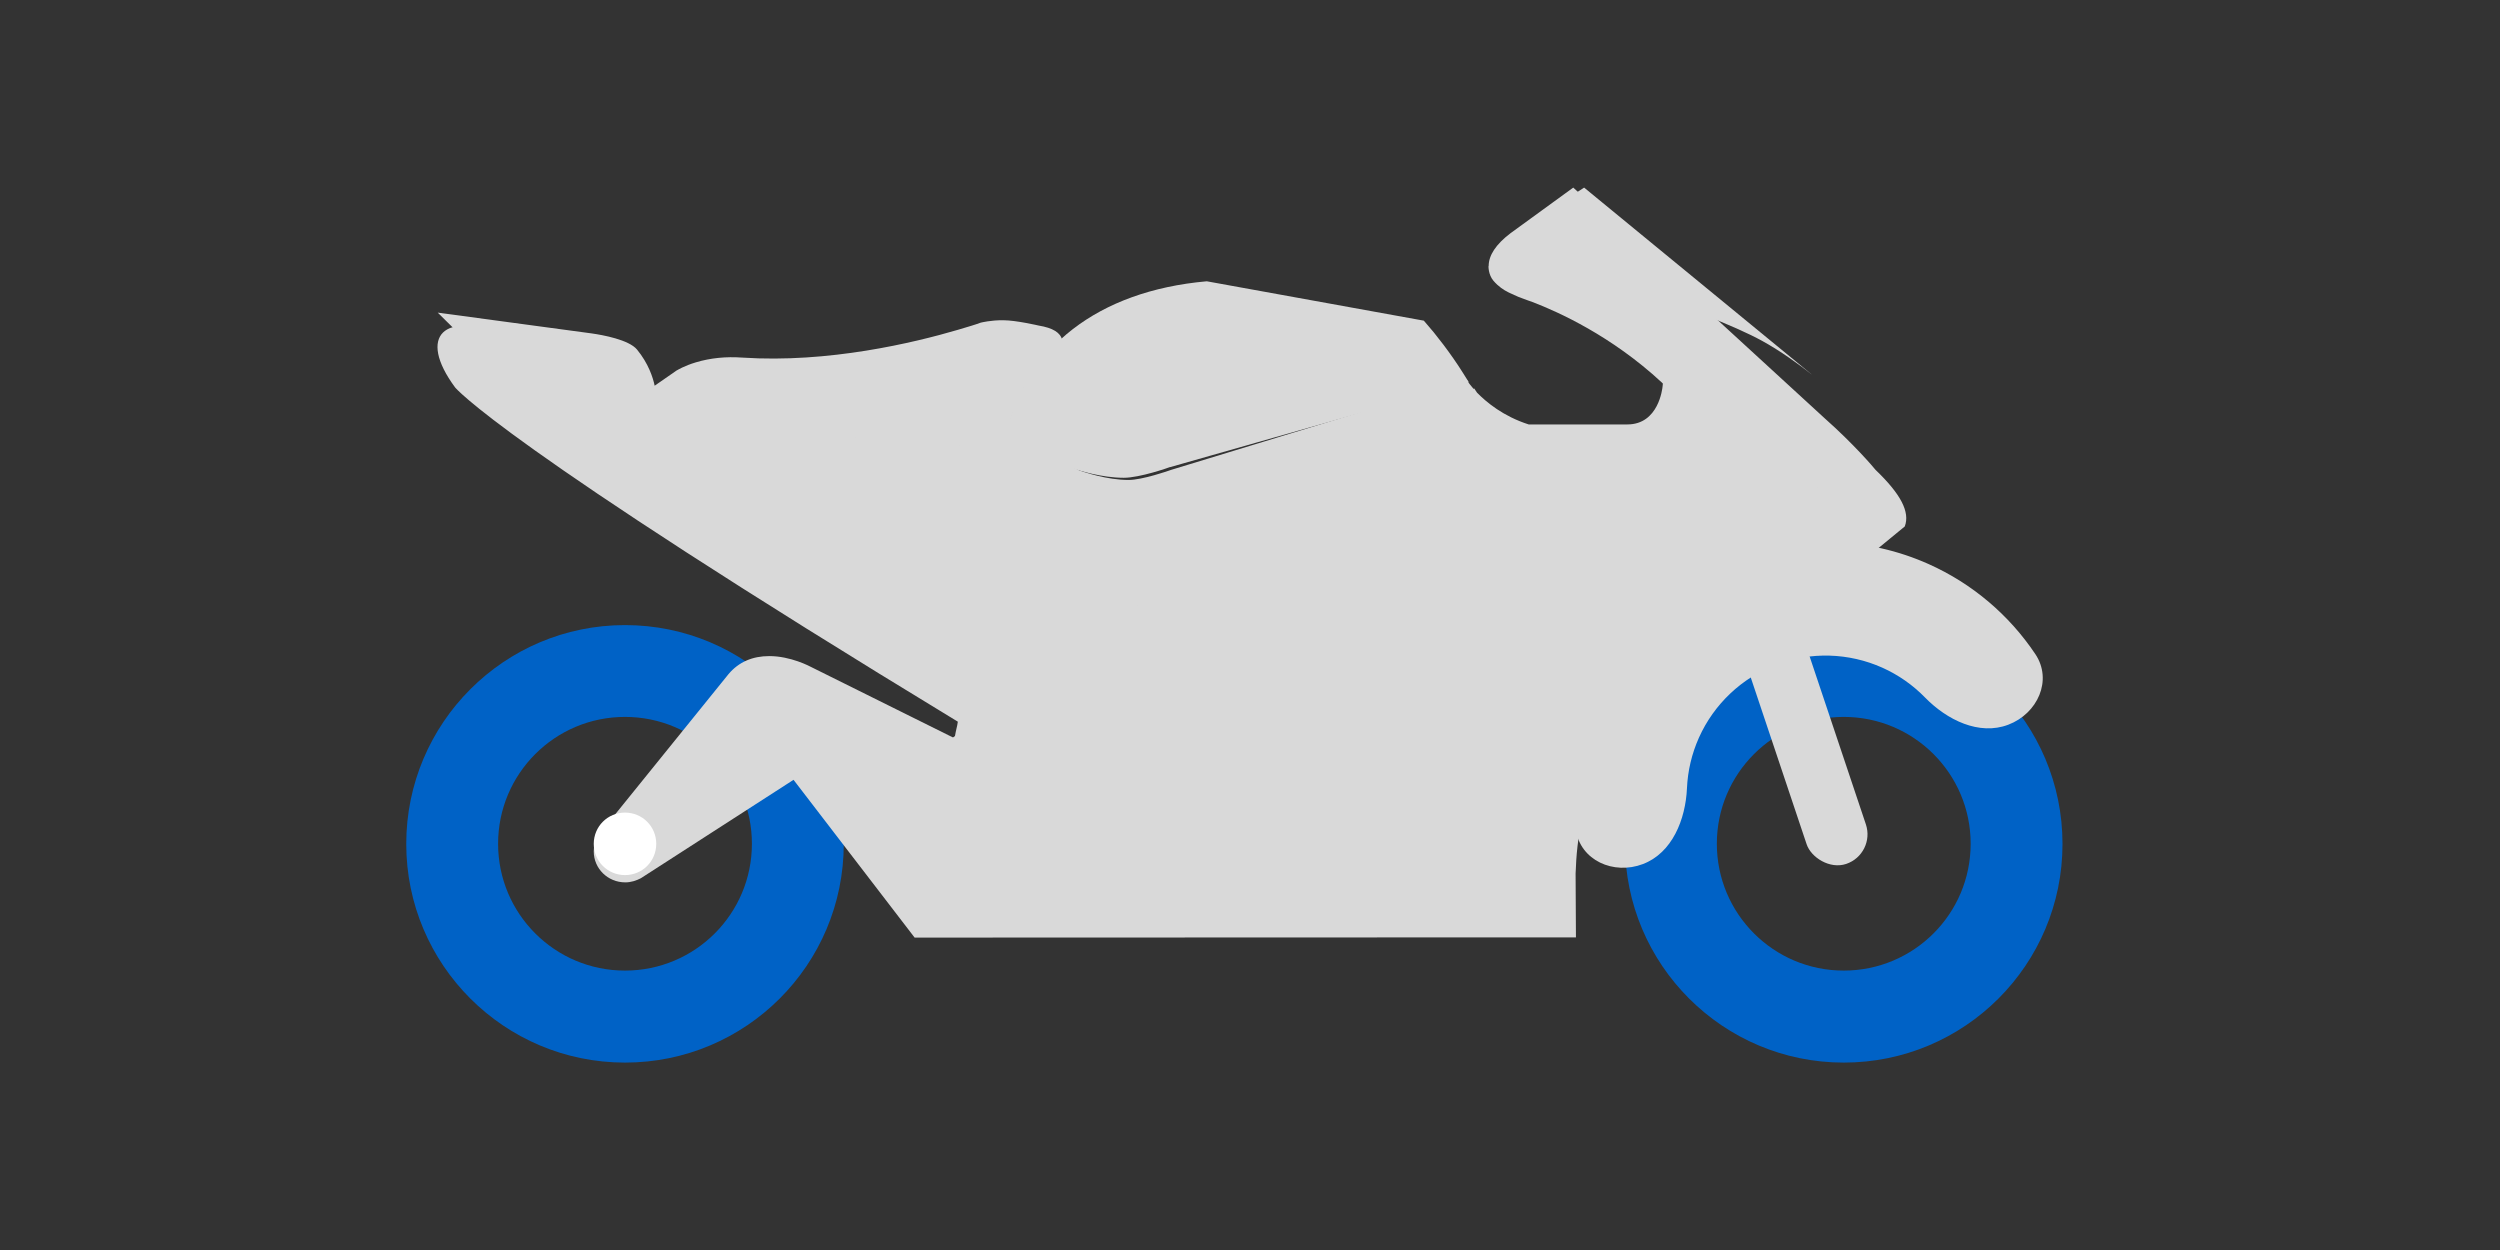 <svg width="80" height="40" viewBox="0 0 80 40" fill="none" xmlns="http://www.w3.org/2000/svg">
<rect x="0" y="0" width="80" height="40" fill="#333333" stroke="none"/>
<path d="M14 10.003L18.939 10.67C19.289 10.72 20.122 10.871 20.384 11.185C20.751 11.632 20.896 12.085 20.949 12.343L21.665 11.846H21.671C21.671 11.846 21.892 11.707 22.271 11.594C22.731 11.456 23.232 11.405 23.75 11.443C26.511 11.626 29.254 10.965 30.646 10.556C31.019 10.443 31.165 10.405 31.386 10.324C31.392 10.324 31.706 10.242 32.108 10.248C32.51 10.248 33.238 10.418 33.238 10.418C33.693 10.493 33.937 10.644 33.99 10.883C34.066 11.217 33.699 11.512 33.652 11.544L33.541 16.003L20.442 12.701L20.477 12.676L15.701 11.676L14.006 10.003H14Z" fill="#D9D9D9"/>
<path d="M32.077 15.632C32.204 15.003 32.182 14.008 32.182 13.997V13.952C32.81 11.121 35.145 9.312 38.599 9.003H38.627L45.562 10.261L45.606 10.312C45.937 10.683 46.433 11.323 46.813 11.93L47 12.228L37.448 14.947H37.437C37.398 14.964 36.473 15.289 35.961 15.289C35.256 15.289 34.534 15.059 34.303 14.98L32 16.003L32.072 15.638L32.077 15.632Z" fill="#D9D9D9"/>
<path d="M59 20.003C62.865 20.003 66 23.136 66 27.006C66 30.875 62.865 34.003 59 34.003C55.135 34.003 52 30.869 52 27.006C52 23.142 55.135 20.003 59 20.003ZM59 31.059C61.243 31.059 63.061 29.242 63.061 27C63.061 24.758 61.243 22.941 59 22.941C56.757 22.941 54.939 24.758 54.939 27C54.939 29.242 56.757 31.059 59 31.059Z" fill="#0062C6"/>
<path d="M20 20.003C23.865 20.003 27 23.136 27 27.006C27 30.875 23.865 34.003 20 34.003C16.135 34.003 13 30.869 13 27.006C13 23.142 16.135 20.003 20 20.003ZM20 31.059C22.243 31.059 24.061 29.242 24.061 27C24.061 24.758 22.243 22.941 20 22.941C17.757 22.941 15.939 24.758 15.939 27C15.939 29.242 17.757 31.059 20 31.059Z" fill="#0062C6"/>
<path d="M19.313 26.52L23.313 21.571C23.638 21.185 24.077 20.995 24.618 20.995C25.302 20.995 25.912 21.32 25.974 21.353L30.556 23.629C30.556 23.377 30.744 23.014 30.601 22.84C32.595 22.88 34.128 20.598 35.855 19.883C36.823 19.48 37.217 19.256 38.123 18.798C39.456 18.127 41.621 16.41 43.108 16.265C45.735 16.013 50.014 15.795 52.584 16.349C54.459 16.751 56.373 18.188 57 20.19L51.462 24.49C50.612 25.535 50.459 26.833 50.419 27.956L50.43 29.997H46.561L29.268 30.003L25.393 24.954L20.51 28.102C20.362 28.18 20.191 28.236 20.009 28.236C19.45 28.236 19 27.794 19 27.246C19 26.961 19.125 26.71 19.319 26.525L19.313 26.52Z" fill="#D9D9D9"/>
<path d="M16.171 10.747C16.171 10.747 21.518 12.576 22.542 12.923C25.867 14.04 29.404 14.265 31.225 14.265C32.004 14.265 32.483 14.23 32.489 14.23H32.533L34.421 14.994H34.427C34.466 15.017 34.499 15.035 34.533 15.052C34.683 15.104 35.418 15.359 36.114 15.359C36.554 15.359 37.401 15.064 37.479 15.035L46.935 12.153L46.991 12.24C46.991 12.24 47.052 12.327 47.153 12.443L47.175 12.431L47.264 12.564C47.565 12.871 48.105 13.322 48.918 13.582H52.076C53.078 13.582 53.195 12.425 53.201 12.379L53.212 12.275C53.212 12.275 53.19 12.252 53.178 12.24C51.563 10.742 49.865 9.984 49.057 9.671C48.929 9.625 48.807 9.584 48.706 9.544C48.639 9.521 48.595 9.503 48.584 9.498C48.5 9.457 48.417 9.422 48.328 9.382C48.294 9.365 48.272 9.353 48.266 9.353C48.116 9.278 47.955 9.174 47.793 8.988C47.62 8.786 47.632 8.514 47.632 8.514H47.637C47.637 8.173 47.865 7.82 48.339 7.461L50.344 6.003L58.397 13.392C59.304 14.196 59.939 14.936 60.017 15.035C60.825 15.81 61.126 16.383 60.953 16.846L56.581 20.439C54.799 19.363 53.173 18.379 51.463 17.922C49.625 17.43 46.49 17.378 43.934 17.702C42.057 17.945 40.191 18.877 38.882 19.571C37.997 20.04 37.501 21 36.644 21.59C34.683 22.927 33.274 24.003 30.729 24.003C30.712 23.986 30.74 23.147 30.718 23.135C15.96 14.173 14.562 12.396 14.562 12.396C13.336 10.736 14.227 9.926 16.154 10.753L16.171 10.747Z" fill="#D9D9D9"/>
<path d="M19 27.003C19 27.558 19.444 28.003 20 28.003C20.556 28.003 21 27.558 21 27.003C21 26.447 20.556 26.003 20 26.003C19.444 26.003 19 26.447 19 27.003Z" fill="white"/>
<path d="M48.518 8.109L48 8.019C48 7.744 48.438 7.484 48.871 7.188L50.692 6.003L58 12.003C57.533 11.633 56.987 11.241 56.406 10.918C54.585 9.908 49.417 8.294 48.518 8.103V8.109Z" fill="#D9D9D9"/>
<path d="M57.302 13.244C57.302 13.244 57.938 13.745 58.614 14.426C59.318 15.137 59.654 15.57 59.67 15.582L60 16.003L58.151 15.595H58.14C57.693 15.446 57.212 15.056 57.129 14.5L57 13.003L57.307 13.238L57.302 13.244Z" fill="#D9D9D9"/>
<path d="M32.006 22.418L35.731 21.44L36.418 19.33L47.55 16.237C47.876 16.146 48.081 16.007 48.159 15.82C48.269 15.553 48.092 15.259 48.092 15.259L47.948 15.024L48.231 15.014C48.231 15.014 48.48 15.003 48.845 15.003C50.611 15.003 52.764 15.222 52.991 16.253C53.091 16.702 52.338 16.958 50.882 17.401L29.515 24.982L29.443 25.003L29 24.784L32 22.412L32.006 22.418Z" fill="#D9D9D9"/>
<rect x="54.838" y="18.139" width="2" height="10.361" rx="1" transform="rotate(-18.523 54.838 18.139)" fill="#D9D9D9"/>
<path d="M64.267 23.19C65.204 22.833 65.689 21.767 65.132 20.933C64.294 19.681 63.116 18.677 61.72 18.052C59.766 17.177 57.544 17.114 55.543 17.877C53.543 18.64 51.927 20.166 51.052 22.121C50.426 23.517 50.216 25.051 50.425 26.542C50.565 27.535 51.636 28.007 52.573 27.65C53.51 27.293 53.938 26.225 53.983 25.223C54.007 24.669 54.136 24.12 54.366 23.605C54.848 22.53 55.737 21.69 56.837 21.27C57.938 20.85 59.16 20.885 60.235 21.366C60.751 21.597 61.212 21.922 61.599 22.318C62.299 23.036 63.33 23.548 64.267 23.19Z" fill="#D9D9D9"/>
</svg>
